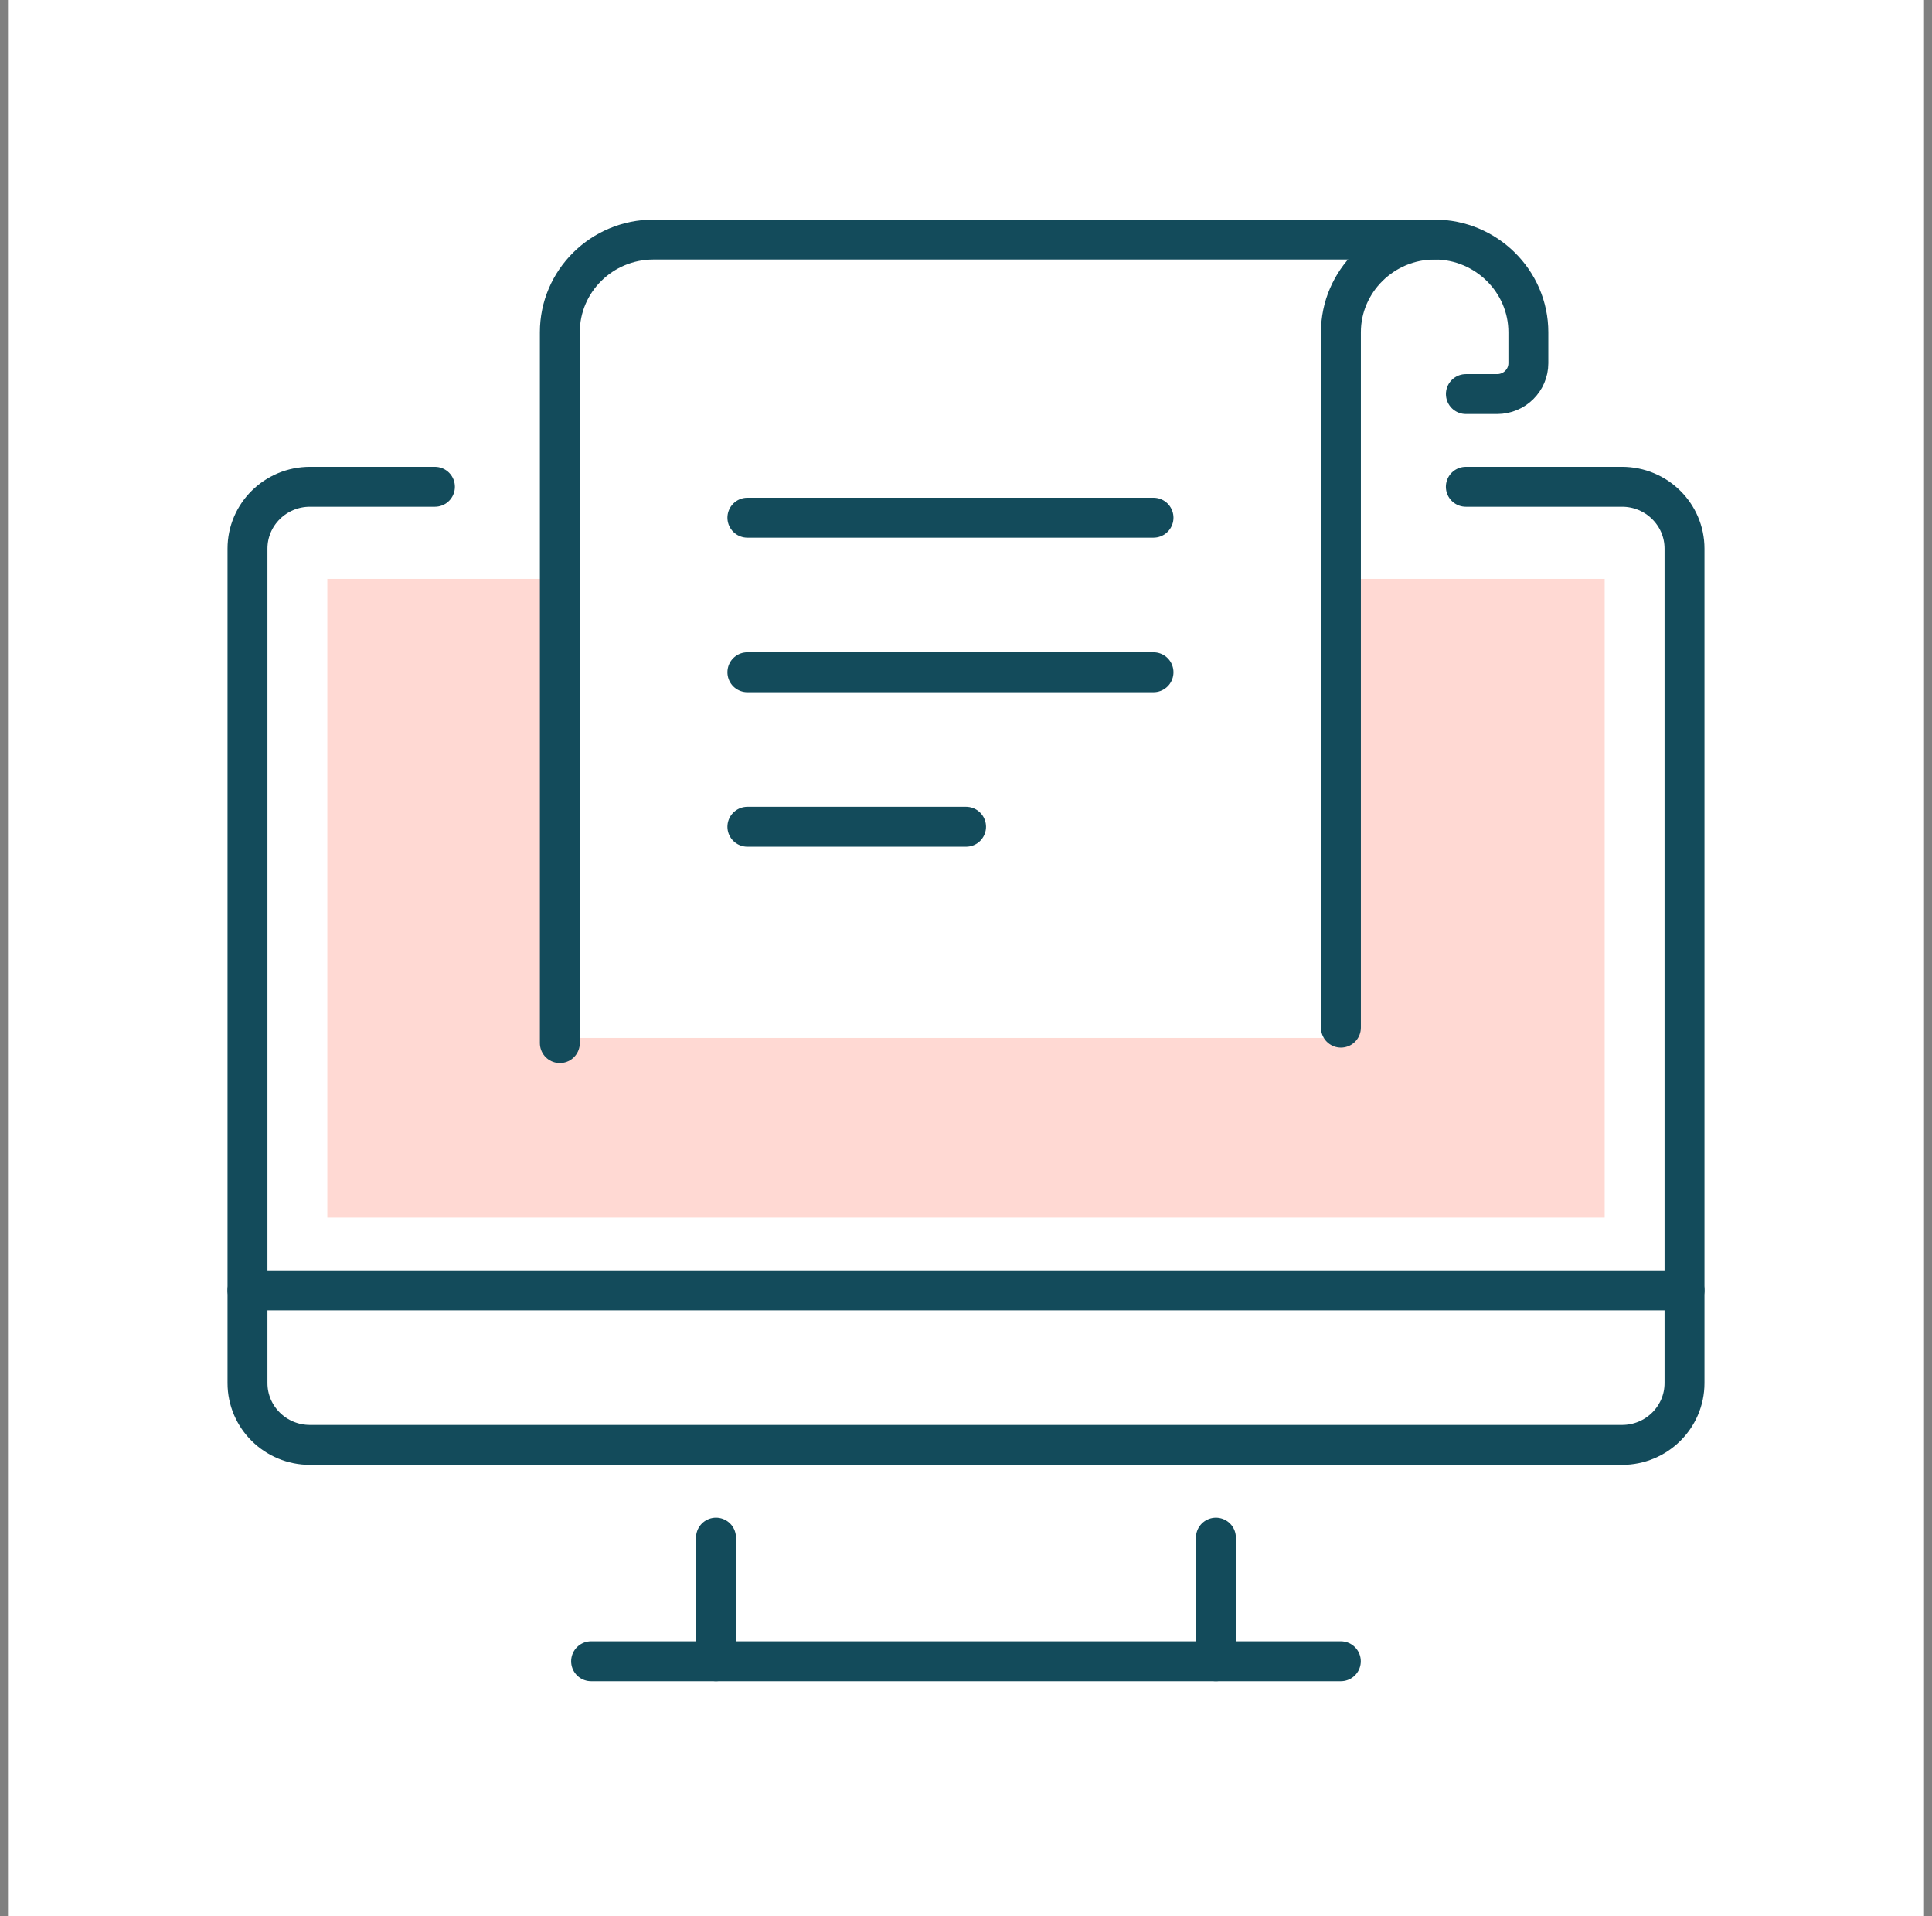 <?xml version="1.0" encoding="UTF-8"?>
<svg width="121" height="120" viewBox="0 0 121 120" fill="none" xmlns="http://www.w3.org/2000/svg">
<rect x="0" y="0" width="121" height="120" fill="#808080" stroke="none"/>
<rect width="120" height="120" transform="translate(0.5)" fill="white"/>
<path opacity="0.25" fill-rule="evenodd" clip-rule="evenodd" d="M35.5 36.25H20.5V76.25H100.5V36.25H84.25V65H35.5V36.25Z" fill="#FF6951"/>
<path d="M91.804 30.483H101.587C103.747 30.483 105.5 32.218 105.5 34.354V86.612C105.5 88.749 103.747 90.483 101.587 90.483H19.413C17.253 90.483 15.5 88.749 15.5 86.612V34.354C15.5 32.218 17.253 30.483 19.413 30.483H27.239" stroke="#134B5B" stroke-width="2.5" stroke-linecap="round" stroke-linejoin="round"/>
<path d="M37.02 104.032H83.976" stroke="#134B5B" stroke-width="2.5" stroke-linecap="round" stroke-linejoin="round"/>
<path d="M44.842 104.031V96.289" stroke="#134B5B" stroke-width="2.5" stroke-linecap="round" stroke-linejoin="round"/>
<path d="M76.151 96.29V104.032" stroke="#134B5B" stroke-width="2.5" stroke-linecap="round" stroke-linejoin="round"/>
<path d="M15.5 80.806H105.5" stroke="#134B5B" stroke-width="2.5" stroke-linecap="round" stroke-linejoin="round"/>
<path d="M89.845 15H40.932C37.69 15 35.062 17.599 35.062 20.806V65.322" stroke="#134B5B" stroke-width="2.5" stroke-linecap="round" stroke-linejoin="round"/>
<path d="M46.808 42.097H72.243" stroke="#134B5B" stroke-width="2.5" stroke-linecap="round" stroke-linejoin="round"/>
<path d="M46.808 51.774H60.504" stroke="#134B5B" stroke-width="2.5" stroke-linecap="round" stroke-linejoin="round"/>
<path d="M46.808 32.419H72.243" stroke="#134B5B" stroke-width="2.5" stroke-linecap="round" stroke-linejoin="round"/>
<path d="M91.807 24.677H93.763C94.845 24.677 95.72 23.81 95.72 22.742V20.806C95.72 17.613 93.078 15 89.85 15C86.622 15 83.981 17.613 83.981 20.806V64.355" stroke="#134B5B" stroke-width="2.5" stroke-linecap="round" stroke-linejoin="round"/>
</svg>
